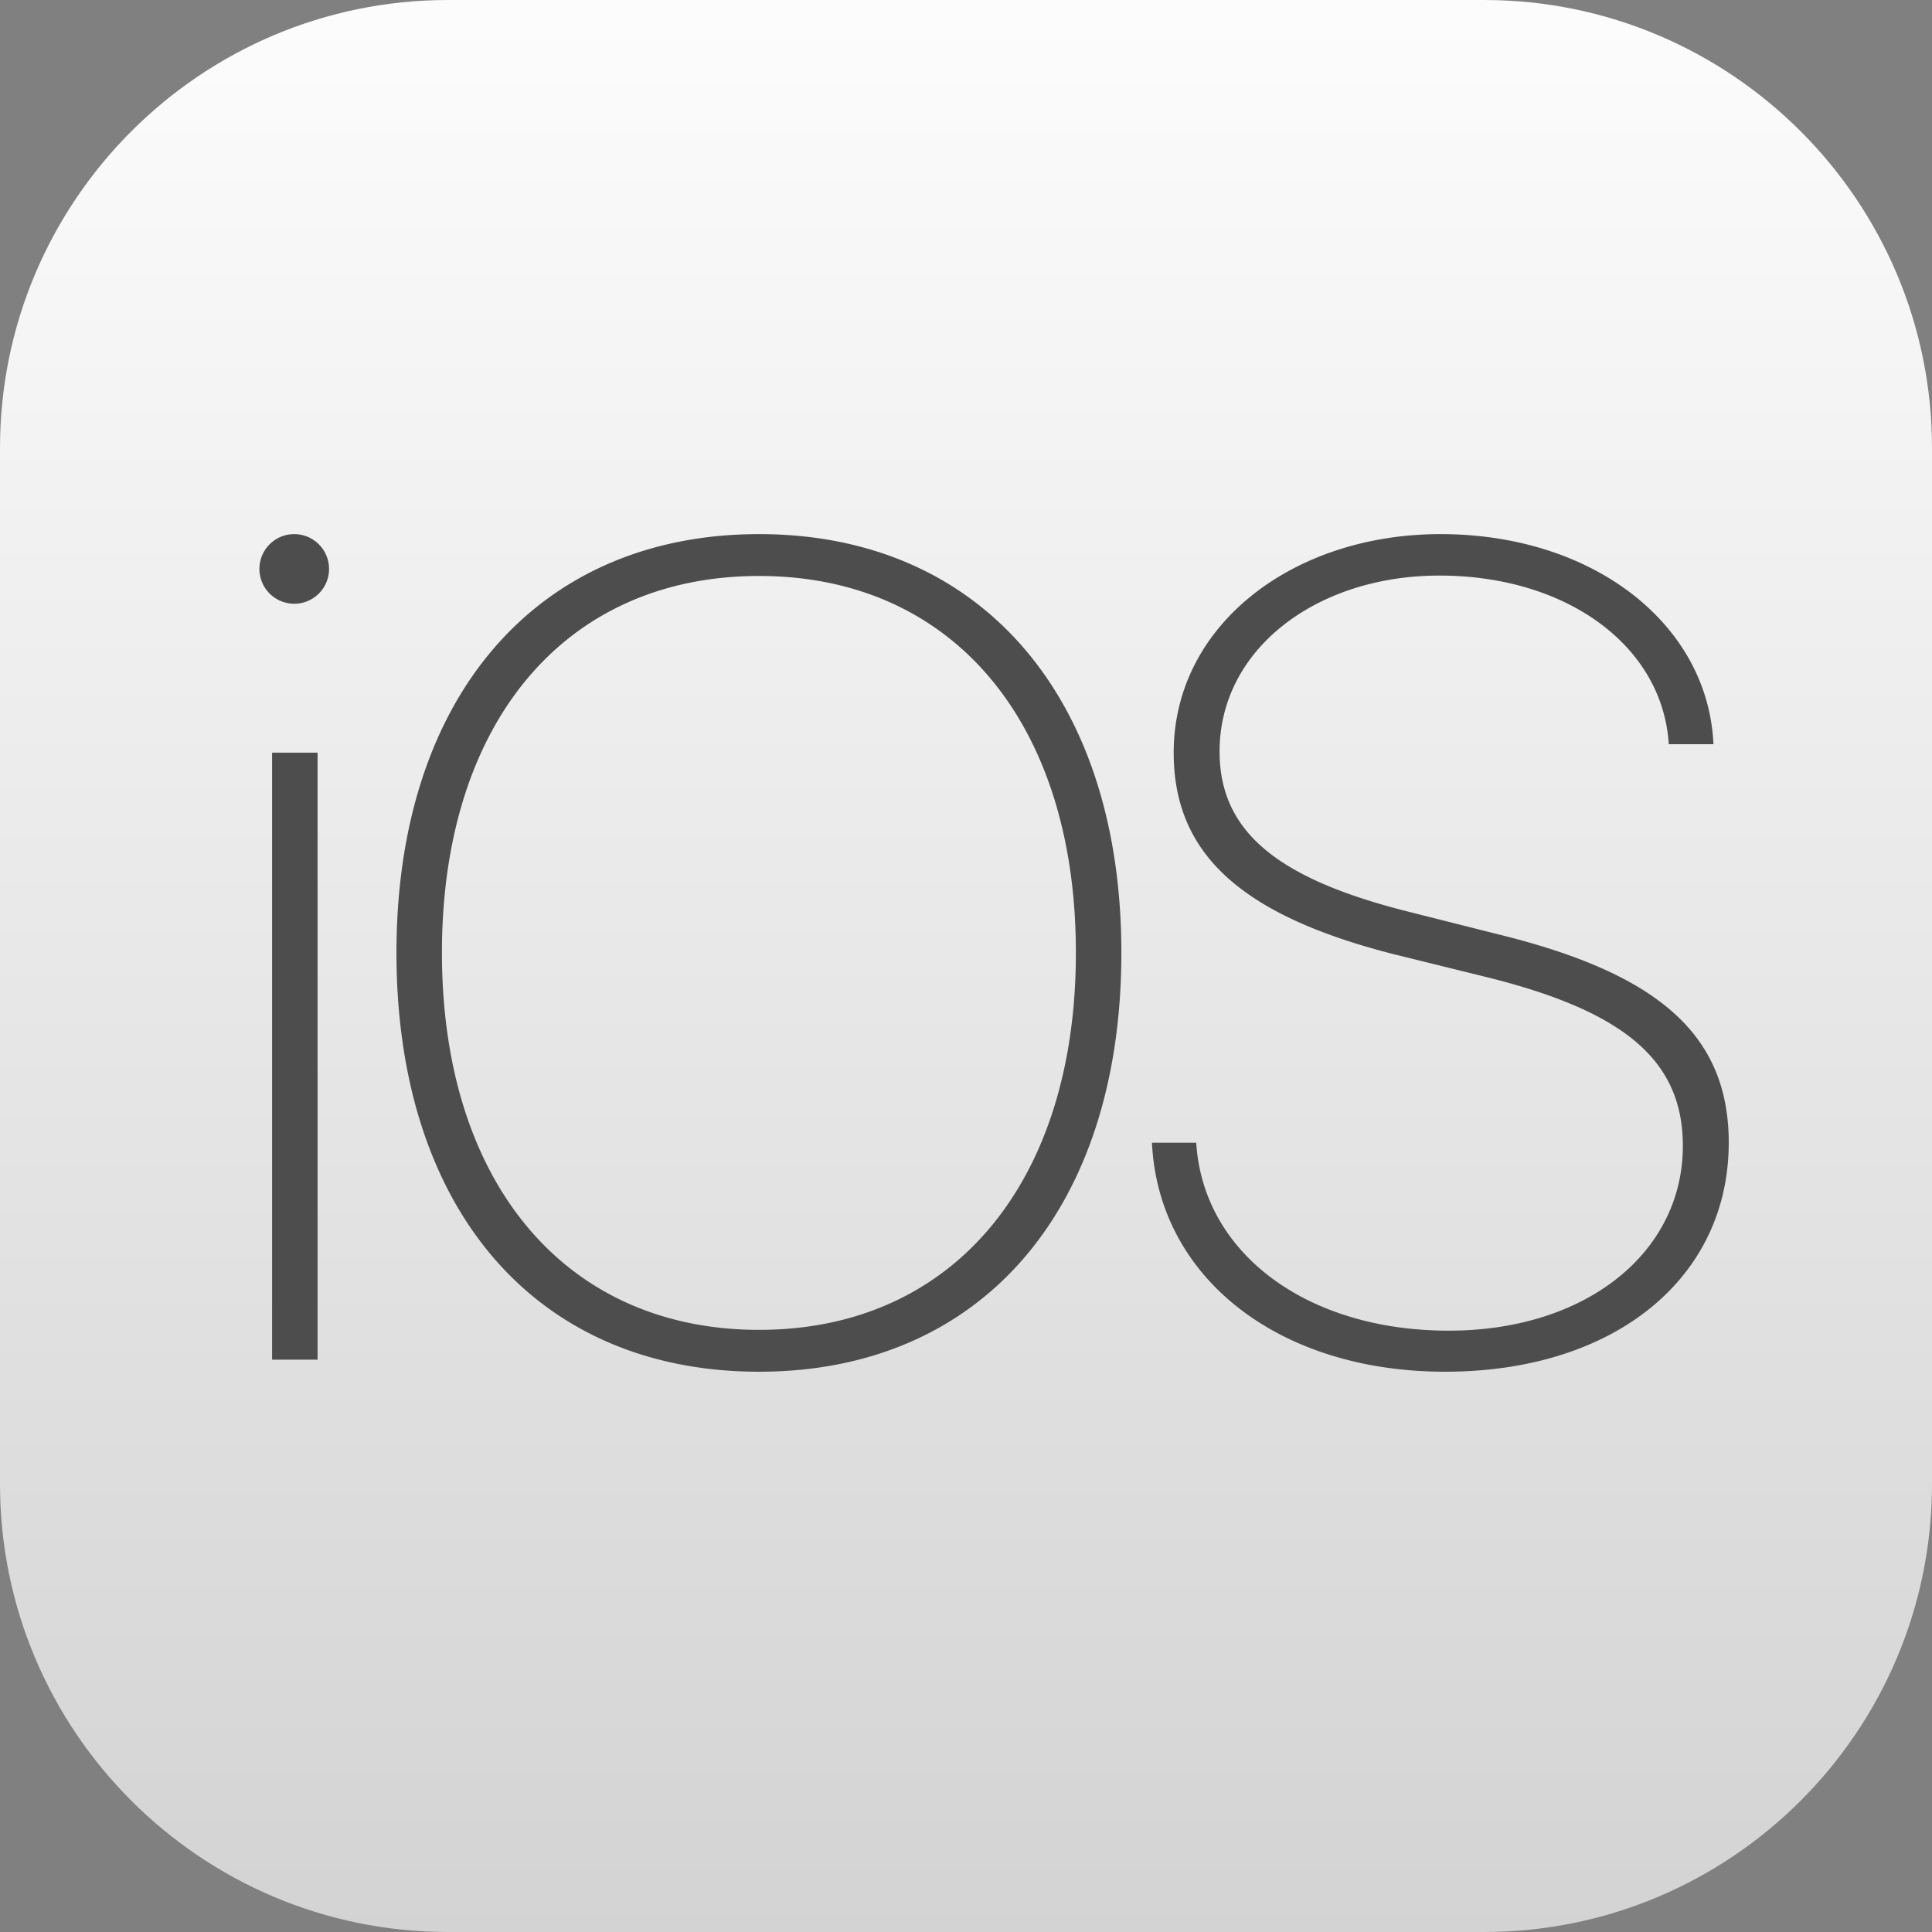 <svg xmlns="http://www.w3.org/2000/svg" xml:space="preserve" width="48" height="48" style="shape-rendering:geometricPrecision;text-rendering:geometricPrecision;image-rendering:optimizeQuality;fill-rule:evenodd;clip-rule:evenodd" viewBox="0 0 48 48"><rect x="0" y="0" width="48" height="48" fill="#808080" stroke="none"/><defs><linearGradient id="a" x1="24" x2="24" y1="-3.11" y2="56.31" gradientUnits="userSpaceOnUse"><stop offset="0" style="stop-opacity:1;stop-color:white"/><stop offset="1" style="stop-opacity:1;stop-color:#ccc"/></linearGradient></defs><path d="M11.13 0h25.74C43.01 0 48 4.99 48 11.13v25.74C48 43.01 43.01 48 36.87 48H11.13C4.99 48 0 43.01 0 36.87V11.13C0 4.99 4.99 0 11.13 0z" style="fill:url(#a)"/><path d="M7.89 33.78H6.76V18.7h1.13v15.08zm28.01.3c-4.14 0-7.12-2.34-7.28-5.69h1.1c.17 2.75 2.75 4.67 6.27 4.67 3.43 0 5.82-1.95 5.82-4.59 0-2.11-1.43-3.33-4.82-4.18l-2.39-.59c-3.74-.96-5.44-2.47-5.44-5 0-3.16 2.95-5.43 6.63-5.43 3.81 0 6.65 2.25 6.78 5.22h-1.11c-.15-2.43-2.52-4.19-5.7-4.19-3.04 0-5.46 1.82-5.46 4.37 0 2.02 1.48 3.18 4.73 3.99l2.26.57c3.9.97 5.66 2.47 5.66 5.16 0 3.35-2.82 5.69-7.05 5.69zm-17.04 0c-5.53 0-9.01-4.02-9.01-10.41 0-6.36 3.5-10.4 9.01-10.4 5.5 0 9 4.04 9 10.4 0 6.39-3.49 10.41-9 10.41zm0-19.77c-4.81 0-7.88 3.63-7.88 9.36 0 5.73 3.08 9.37 7.88 9.37s7.87-3.64 7.87-9.37c0-5.73-3.07-9.36-7.87-9.36zM7.31 15a.864.864 0 1 1 0-1.73.864.864 0 1 1 0 1.73z" style="fill:#4d4d4d"/></svg>